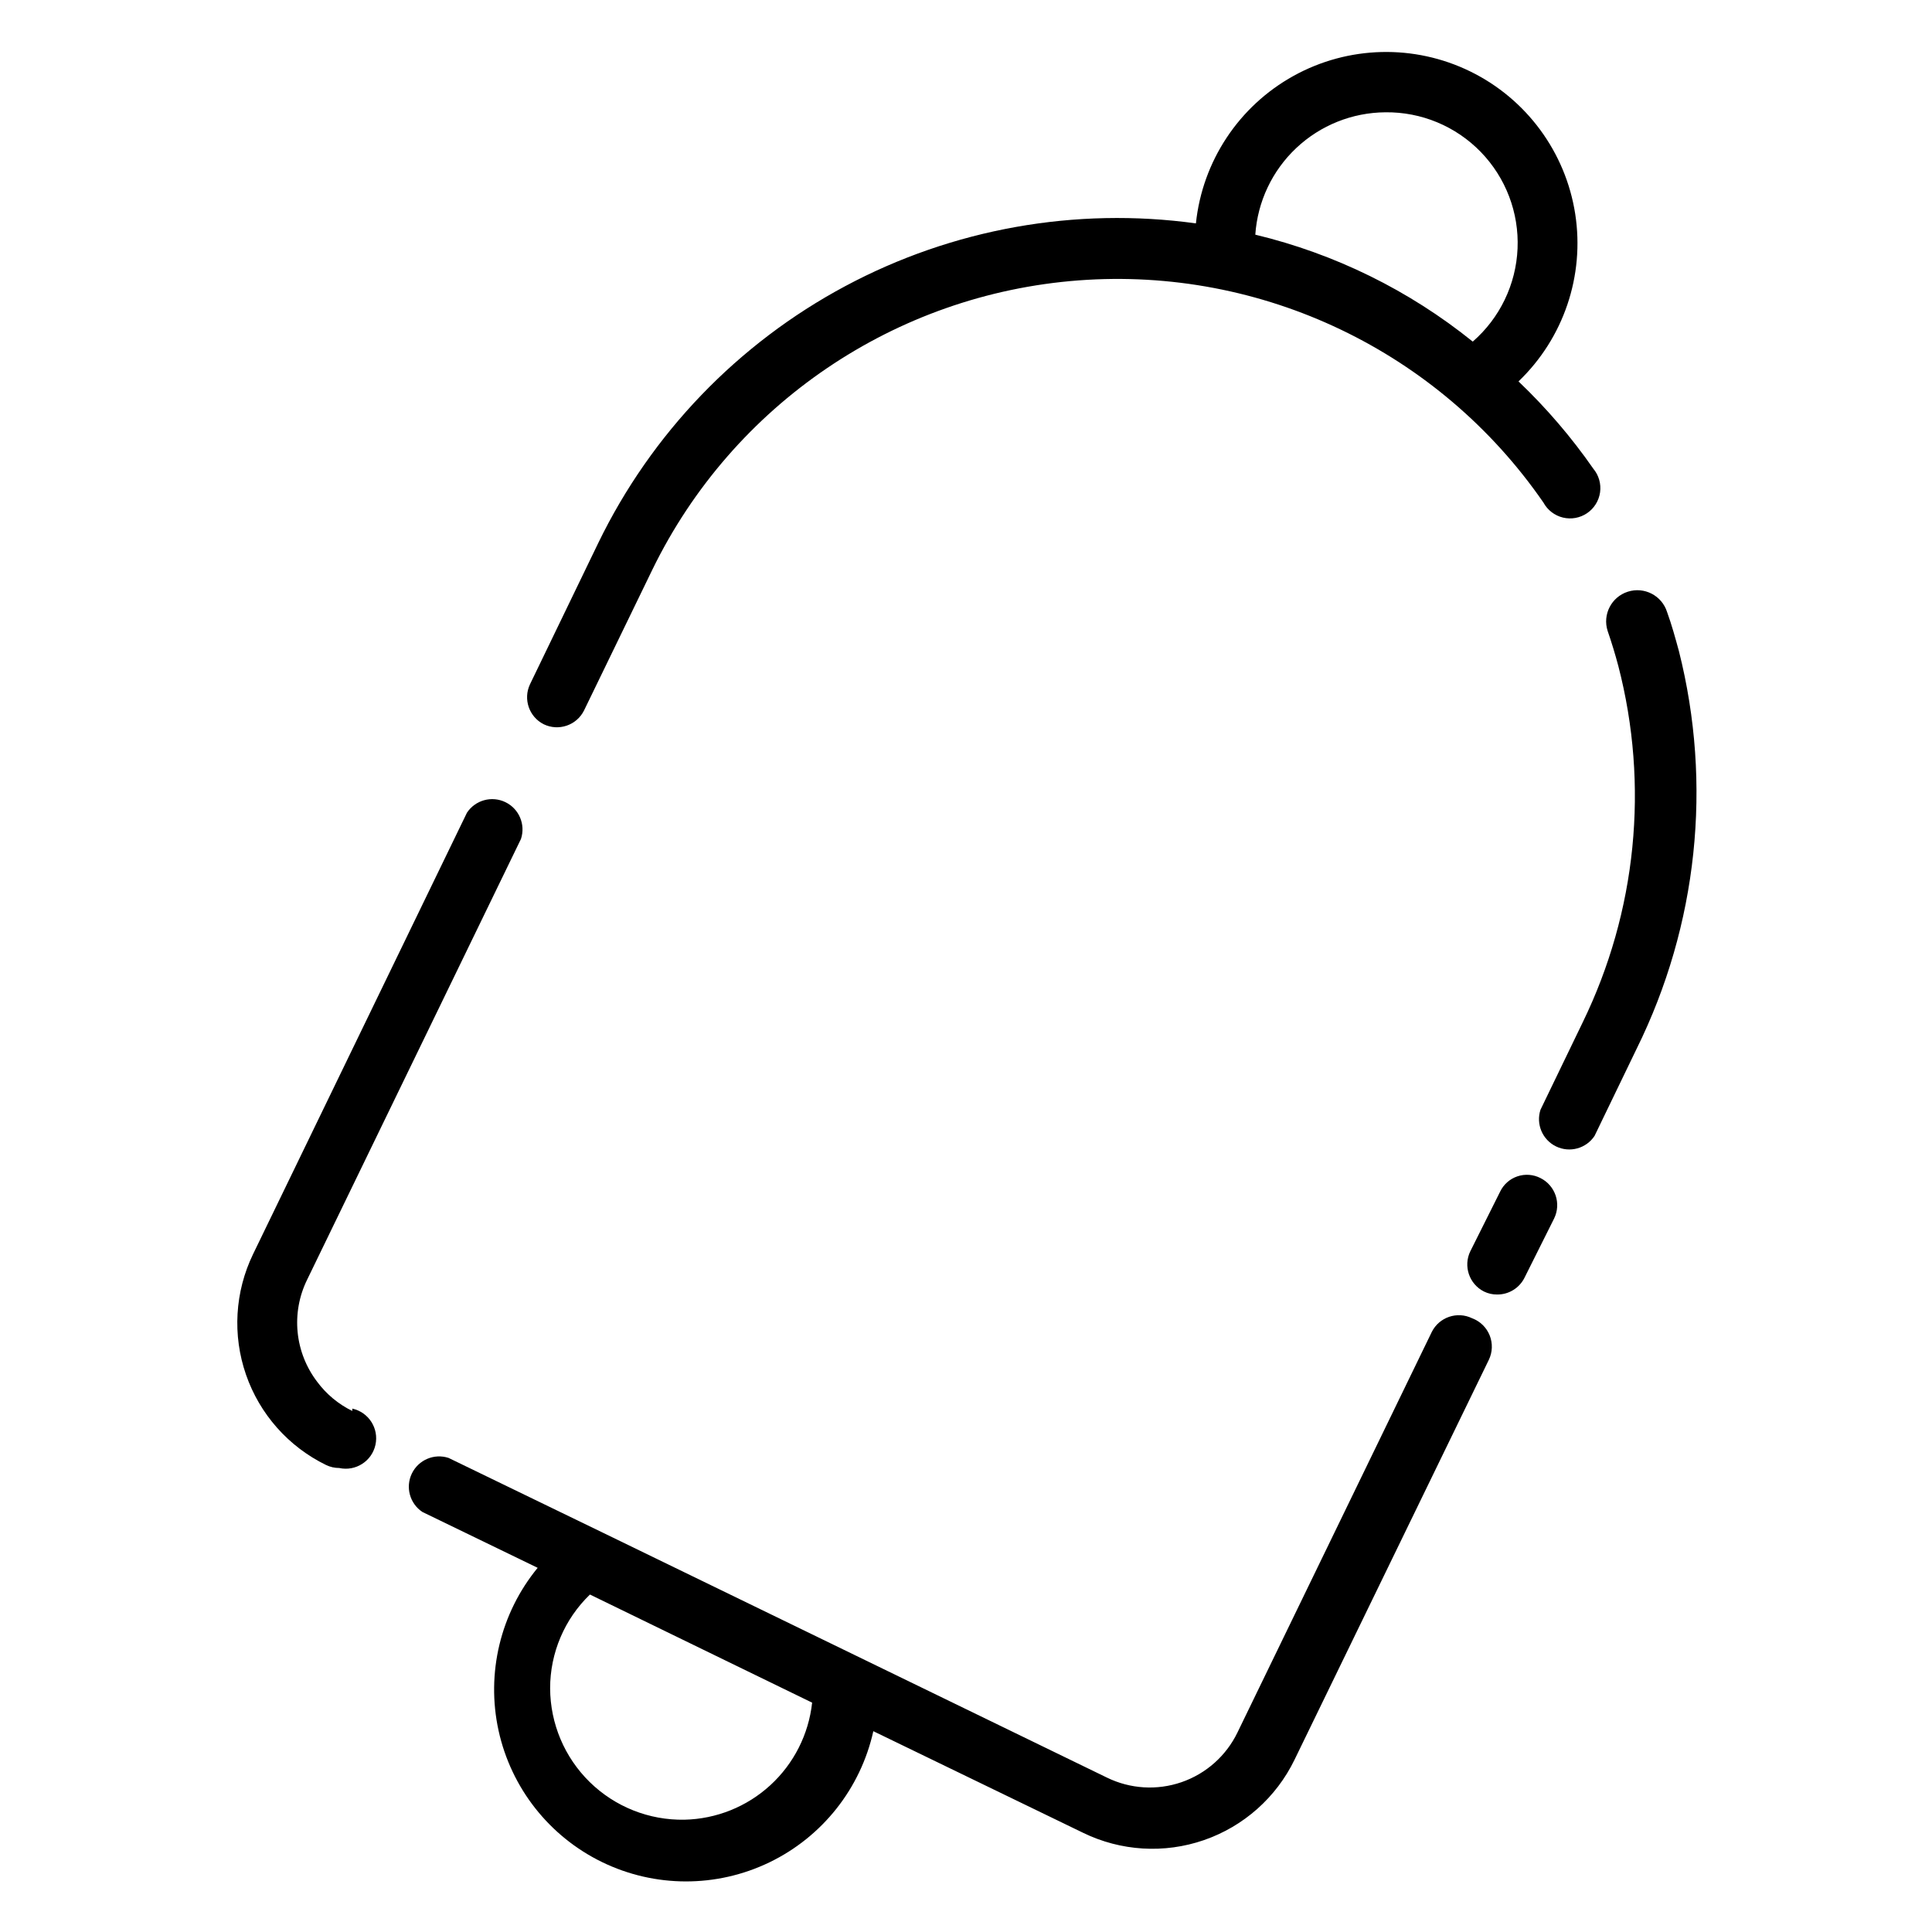 <?xml version="1.0" encoding="UTF-8"?>
<!-- The Best Svg Icon site in the world: iconSvg.co, Visit us! https://iconsvg.co -->
<svg fill="#000000" width="800px" height="800px" version="1.1" viewBox="144 144 512 512" xmlns="http://www.w3.org/2000/svg">
 <g>
  <path d="m588.93 316.55c-0.945-3.465-1.891-6.926-3.148-10.391-1.391-4.348-6.043-6.746-10.391-5.352-4.348 1.391-6.742 6.043-5.352 10.391 1.051 3.043 1.996 6.141 2.832 9.289 8.199 31.605 4.852 65.105-9.445 94.465l-11.18 23.145v-0.004c-1.246 3.82 0.52 7.977 4.137 9.727 3.621 1.746 7.973 0.555 10.191-2.797l11.18-23.145c16.129-32.664 20.094-70.008 11.176-105.33z"/>
  <path d="m288.06 335.92c3.957 1.934 8.734 0.316 10.707-3.621l18.105-37.312v-0.004c21.352-43.82 64.363-73.012 112.97-76.676 48.609-3.66 95.512 18.758 123.19 58.887 1.082 1.988 2.957 3.43 5.16 3.965 2.199 0.531 4.523 0.113 6.398-1.16s3.125-3.277 3.445-5.519c0.316-2.246-0.332-4.519-1.781-6.258-5.816-8.363-12.461-16.117-19.836-23.145 11.961-11.457 17.57-28.031 15.027-44.398-2.547-16.363-12.922-30.453-27.793-37.738-14.875-7.285-32.367-6.848-46.855 1.172-14.488 8.023-24.148 22.613-25.867 39.086-31.961-4.402-64.496 1.422-92.945 16.637-28.449 15.215-51.355 39.039-65.441 68.066l-18.105 37.469c-1.832 3.918-0.23 8.582 3.621 10.551zm223.09-162.16c9.512-0.117 18.652 3.688 25.277 10.516 6.625 6.828 10.148 16.082 9.742 25.586-0.402 9.508-4.699 18.426-11.875 24.668-16.871-13.602-36.555-23.281-57.625-28.34 0.598-8.758 4.481-16.965 10.875-22.98s14.824-9.391 23.605-9.449z"/>
  <path d="m237.36 517.92c-3.672-1.793-6.856-4.438-9.289-7.715-2.922-3.816-4.723-8.375-5.195-13.16-0.473-4.781 0.398-9.605 2.519-13.918l56.68-116.82-0.004-0.004c1.25-3.816-0.52-7.973-4.137-9.723s-7.969-0.555-10.188 2.797l-56.68 116.98c-4.828 9.984-5.504 21.473-1.871 31.949 3.629 10.48 11.266 19.09 21.234 23.945 1.082 0.52 2.266 0.789 3.465 0.785 4.348 0.957 8.648-1.793 9.605-6.141 0.957-4.348-1.793-8.645-6.141-9.602z"/>
  <path d="m534.14 493.36c-3.957-1.934-8.734-0.316-10.703 3.621l-51.484 106.12c-2.988 6.195-8.324 10.945-14.828 13.191-6.504 2.246-13.633 1.805-19.809-1.227l-133.51-64.867-40.934-19.836c-3.82-1.25-7.973 0.52-9.723 4.137-1.75 3.617-0.555 7.973 2.797 10.191l30.543 14.801v-0.004c-9.871 12.031-13.691 27.922-10.367 43.125 3.328 15.203 13.43 28.047 27.426 34.859 13.992 6.809 30.332 6.84 44.352 0.074 14.016-6.762 24.164-19.57 27.543-34.762l55.578 26.922c9.996 4.879 21.527 5.582 32.039 1.945 10.516-3.633 19.156-11.301 24.008-21.309l51.484-105.96c0.984-2.035 1.066-4.387 0.23-6.484-0.84-2.098-2.523-3.746-4.641-4.539zm-208.77 132.88c-9.352 0.168-18.379-3.418-25.066-9.957-6.688-6.539-10.473-15.488-10.516-24.84-0.012-9.379 3.797-18.363 10.551-24.875l58.883 28.652v0.004c-0.918 8.395-4.856 16.176-11.086 21.883-6.227 5.707-14.32 8.953-22.766 9.133z"/>
  <path d="m552.24 456.2c-1.895-0.973-4.102-1.137-6.117-0.453-2.019 0.684-3.672 2.152-4.586 4.074l-7.871 15.742-0.004 0.004c-1.934 3.957-0.316 8.734 3.621 10.707 1.078 0.527 2.266 0.797 3.465 0.785 3.059 0.031 5.863-1.68 7.242-4.406l7.871-15.742v-0.004c1.934-3.957 0.32-8.734-3.621-10.707z"/>
 </g>
</svg>